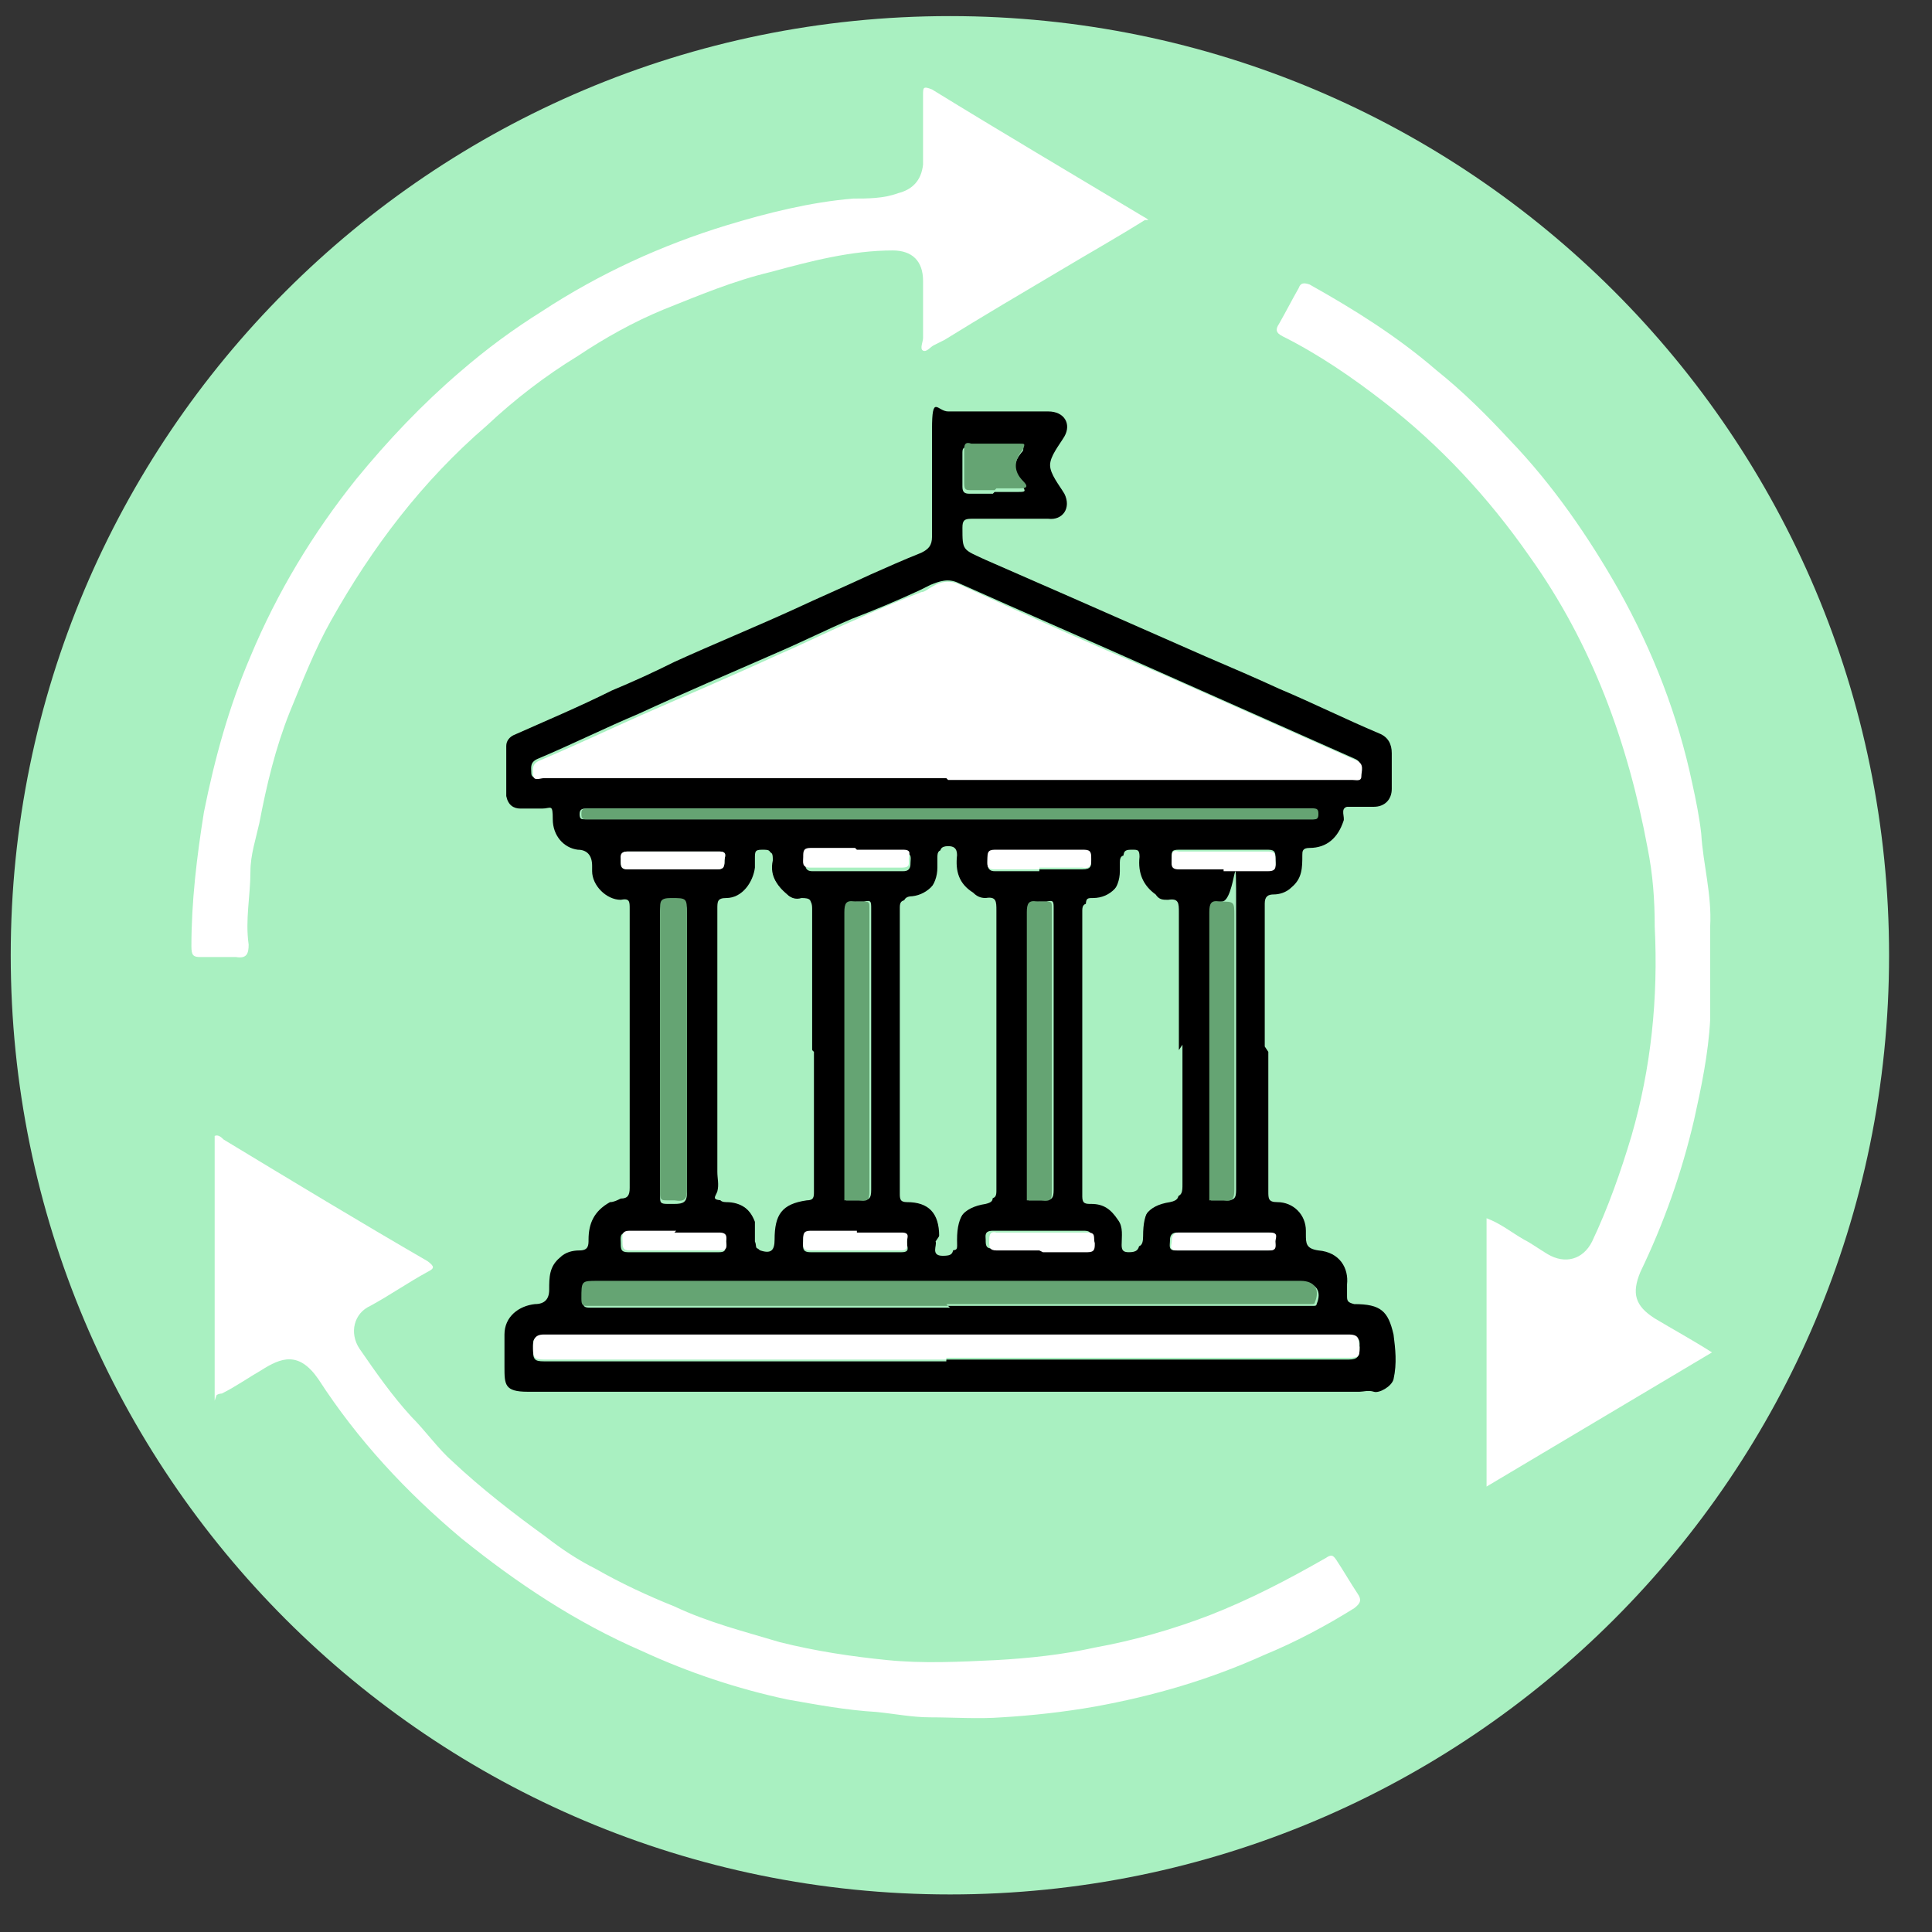 <?xml version="1.0" encoding="UTF-8"?>
<svg id="Layer_1" data-name="Layer 1" xmlns="http://www.w3.org/2000/svg" width="108" height="108" xmlns:xlink="http://www.w3.org/1999/xlink" version="1.1" viewBox="0 0 108 108">
  <rect x="0" y="0" width="108" height="108" fill="#333333" stroke="none"/>
  <defs>
    <style>
      .cls-1 {
        clip-path: url(#clippath);
      }

      .cls-2 {
        fill: none;
      }

      .cls-2, .cls-3, .cls-4, .cls-5, .cls-6 {
        stroke-width: 0px;
      }

      .cls-3 {
        fill: #a9f0c1;
      }

      .cls-4 {
        fill: #000;
      }

      .cls-5 {
        fill: #65a473;
      }

      .cls-6 {
        fill: #fff;
      }
    </style>
    <clipPath id="clippath">
      <rect class="cls-2" x=".6" y=".9" width="105" height="105"/>
    </clipPath>
  </defs>
  <g class="cls-1">
    <g>
      <path class="cls-3" d="M53.1,105.9c29,0,52.5-23.5,52.5-52.5S82.1.9,53.1.9.6,24.4.6,53.4s23.5,52.5,52.5,52.5Z"/>
      <path class="cls-3" d="M70.9,58.8v-8c0-.4,0-.5.5-.5.4,0,.7-.2,1-.4.6-.5.6-1.1.6-1.8,0-.3,0-.4.4-.4.9,0,1.6-.6,1.9-1.5,0-.3-.2-.7.2-.8.3-.1.6,0,1,0h.5c.6,0,1-.3,1-1,0-.7,0-1.4,0-2,0-.5-.2-.8-.7-1.1-1.9-.8-3.7-1.7-5.6-2.5-1.4-.6-2.7-1.2-4.1-1.8-2.5-1.1-5-2.2-7.5-3.3-1.6-.7-3.2-1.4-4.8-2.1-1.3-.6-1.3-.5-1.3-1.8s0-.5.5-.5c1.4,0,2.9,0,4.3,0,.8,0,1.3-.6.9-1.4-.3-.5-.8-1.1-.8-1.6s.5-1.1.8-1.6c.4-.7,0-1.4-.9-1.4-1.9,0-3.7,0-5.6,0s-.9.3-.9,1c0,2,0,4,0,6,0,.5-.2.8-.6.9-.9.4-1.9.8-2.8,1.2-1.5.7-2.9,1.3-4.4,2-2.2,1-4.4,1.9-6.6,2.9-1.2.5-2.3,1-3.5,1.6-1.8.8-3.7,1.7-5.5,2.5-.3.1-.4.3-.4.6,0,.9,0,1.9,0,2.8,0,.4.3.7.8.7s.8,0,1.2,0c.4,0,.6.1.6.6,0,.9.6,1.6,1.4,1.7.5,0,.8.4.8.9v.3c0,.8.8,1.6,1.6,1.6.4,0,.5.1.5.5,0,5.2,0,10.4,0,15.6s0,.6-.5.6c-.2,0-.4,0-.6.2-.9.4-1.2,1.1-1.2,2.1,0,.4,0,.6-.5.6-.4,0-.7.2-1.1.4-.6.5-.6,1.1-.6,1.8q0,.8-.8.8c-1,0-1.7.7-1.7,1.7,0,.6,0,1.2,0,1.8,0,1,0,1.4,1.3,1.4,15.4,0,30.8,0,46.3,0,.3,0,.5,0,.8,0,.4.1,1-.2,1.1-.7.2-.8.2-1.7,0-2.5-.3-1.4-.7-1.7-2.2-1.7-.3,0-.4-.2-.4-.5,0-.2,0-.4,0-.6.1-.9-.4-1.8-1.6-1.9-.7,0-.8-.4-.7-.9v-.2c0-.9-.7-1.6-1.6-1.6-.5,0-.5-.2-.5-.6,0-2.6,0-5.2,0-7.8h0ZM12,78.3c.1,0,.2,0,.3-.1.7-.4,1.4-.9,2.2-1.3,1.1-.7,2.1-1.1,3.2.5,2.2,3.4,4.9,6.3,8,8.9,3.1,2.6,6.4,4.7,10.1,6.3,2.6,1.1,5.3,2.1,8.1,2.7,1.6.3,3.3.6,5,.7,1,0,2,.3,3,.3,1.3,0,2.7,0,4,0,1.8-.2,3.5-.3,5.2-.6,3.3-.6,6.5-1.5,9.5-2.9,1.7-.8,3.4-1.7,5-2.6.4-.2.4-.4.2-.8-.4-.6-.8-1.2-1.2-1.9-.2-.3-.3-.3-.6-.1-2.1,1.3-4.2,2.4-6.5,3.2-2.1.8-4.2,1.4-6.4,1.8-1.8.4-3.7.6-5.5.7-2,.1-4,.2-6.1,0-2-.2-4-.5-6-1-2-.5-4-1.1-5.9-2-1.5-.7-2.9-1.4-4.4-2.1-1-.5-1.9-1.1-2.8-1.8-1.8-1.3-3.5-2.7-5.2-4.2-.8-.8-1.5-1.7-2.3-2.5-1.1-1.2-2-2.5-2.9-3.8-.5-.8-.2-1.9.6-2.4,1.1-.6,2.1-1.3,3.2-1.9.4-.2.4-.4,0-.6-3.8-2.3-7.6-4.6-11.4-6.8-.2-.1-.3-.3-.5-.2-.2,0,0,.4,0,.5v14.3h0ZM95.7,75.6c-1.1-.7-2.2-1.3-3.2-1.9-1.1-.7-1.3-1.4-.8-2.6,1.3-2.8,2.3-5.6,3-8.5.4-1.9.8-3.7.9-5.6.1-1.7,0-3.5,0-5.2,0-1.8-.4-3.4-.5-5.2,0-.9-.3-1.9-.5-2.8-.9-3.8-2.3-7.4-4.1-10.8-1.7-3.1-3.7-5.9-6.1-8.4-1.3-1.4-2.7-2.7-4.1-3.9-2.2-1.8-4.6-3.4-7.1-4.8-.3-.1-.4-.2-.6.2-.3.7-.7,1.3-1.1,2-.2.3-.1.5.2.7,2,1.1,3.9,2.3,5.7,3.7,3.2,2.5,5.9,5.4,8.1,8.6,3.4,4.9,5.5,10.4,6.6,16.3.3,1.4.3,2.9.4,4.4.2,4-.3,7.9-1.3,11.7-.6,2-1.3,4-2.2,5.9-.5,1-1.5,1.3-2.5.7-.4-.3-.8-.5-1.3-.8-.7-.4-1.4-.9-2.1-1.2v15c4.2-2.5,8.3-5,12.6-7.5h0ZM64,12.3c-.2-.1-.3-.2-.3-.2-3.9-2.4-7.8-4.7-11.8-7.1-.4-.3-.5,0-.5.3v3.9c0,.9-.5,1.4-1.4,1.6-.8.2-1.7.2-2.5.3-2.4.2-4.8.8-7.1,1.5-3.7,1.1-7.1,2.7-10.3,4.8-1.6,1-3.2,2.1-4.6,3.4-2.1,1.8-4.1,3.8-5.8,6-2.4,3-4.4,6.3-5.9,9.9-1.2,2.8-2.1,5.7-2.6,8.7-.5,2.5-.8,5-.7,7.5,0,.4,0,.6.5.6.7,0,1.3,0,2,0,.6,0,.7-.2.7-.7-.2-1.4,0-2.7.1-4.1,0-.9.3-1.8.5-2.7.5-2.1.9-4.2,1.7-6.2.7-1.7,1.4-3.4,2.3-5.1,2.3-4.1,5.1-7.8,8.7-10.9,1.6-1.4,3.3-2.8,5.1-3.9,1.6-.9,3.1-1.9,4.8-2.6,2-.8,3.9-1.6,6-2.1,2.3-.6,4.5-1.1,6.8-1.2,1.1,0,1.7.6,1.7,1.7v3.2c0,.2-.1.6,0,.7.2.1.4-.2.6-.3.2-.1.4-.2.6-.3,2.2-1.3,4.4-2.6,6.5-3.9,1.5-.9,3.1-1.8,4.7-2.8h0Z"/>
      <path class="cls-4" d="M70.9,58.8v7.8c0,.4,0,.6.5.6.9,0,1.6.7,1.6,1.6v.2c0,.5,0,.8.7.9,1.2.1,1.7,1,1.6,1.9,0,.2,0,.4,0,.6,0,.3,0,.4.4.5,1.5,0,1.9.4,2.2,1.7.1.8.2,1.6,0,2.5-.1.4-.8.8-1.1.7-.3-.1-.6,0-.8,0H29.5c-1.3,0-1.3-.4-1.3-1.4,0-.6,0-1.2,0-1.8,0-1,.8-1.6,1.7-1.7q.8,0,.8-.8c0-.7,0-1.3.6-1.8.3-.3.7-.4,1.1-.4.5,0,.5-.3.5-.6,0-.9.3-1.6,1.2-2.1.2,0,.4-.1.6-.2.4,0,.5-.2.5-.6v-15.6c0-.4,0-.6-.5-.5-.8,0-1.6-.8-1.6-1.6v-.3c0-.6-.3-.9-.8-.9-.8-.1-1.4-.8-1.4-1.7s-.1-.6-.6-.6c-.4,0-.8,0-1.2,0s-.7-.2-.8-.7c0-.9,0-1.8,0-2.8,0-.3.2-.5.4-.6,1.8-.8,3.7-1.6,5.5-2.5,1.2-.5,2.3-1,3.5-1.6,2.2-1,4.4-1.9,6.6-2.9,1.5-.7,2.9-1.3,4.4-2,.9-.4,1.8-.8,2.8-1.2.4-.2.6-.4.6-.9,0-2,0-4,0-6s.3-1,.9-1h5.6c.9,0,1.3.7.9,1.4-.3.5-.8,1.1-.8,1.6s.5,1.1.8,1.6c.4.8-.1,1.5-.9,1.4-1.4,0-2.9,0-4.3,0-.4,0-.5.1-.5.5,0,1.3,0,1.2,1.3,1.8,1.6.7,3.2,1.4,4.8,2.1,2.5,1.1,5,2.2,7.5,3.3,1.4.6,2.8,1.2,4.1,1.8,1.9.8,3.7,1.7,5.6,2.5.5.2.7.6.7,1.1,0,.7,0,1.4,0,2,0,.6-.4,1-1,1h-.5c-.3,0-.7,0-1,0-.4.1-.1.6-.2.8-.3.9-.9,1.5-1.9,1.5-.4,0-.4.2-.4.4,0,.7,0,1.3-.6,1.8-.3.3-.7.4-1,.4s-.5.1-.5.5v8h0ZM52.9,43.5h22.6c.2,0,.5.2.5-.2s.2-.7-.3-.9c-3.6-1.6-7.2-3.2-10.8-4.8-3.8-1.7-7.5-3.3-11.3-5-.6-.3-1.1-.1-1.6.1-.2.1-.4.2-.6.3-1.3.6-2.5,1.1-3.8,1.6-1.4.6-2.8,1.3-4.2,1.9-2.5,1.1-5.1,2.2-7.7,3.4-1.9.8-3.7,1.7-5.6,2.5-.5.2-.4.5-.4.8,0,.4.4.2.6.2h22.5ZM45.4,58.7v-7.8c0-.4,0-.6-.5-.6-.3,0-.5,0-.8-.2-.6-.5-1.1-1.1-.9-2,0-.4,0-.5-.5-.5-.4,0-.5.1-.4.5,0,.2,0,.3,0,.5,0,.9-.7,1.7-1.6,1.7-.5,0-.5.3-.5.6v14.7c0,.4,0,.7,0,1.1,0,.3,0,.5.4.5.8,0,1.4.4,1.7,1.2.1.4,0,.7,0,1.1,0,.1,0,.3.2.4.6.2.8,0,.8-.6,0-1.4.4-2,1.8-2.2.4,0,.4-.2.4-.5v-7.8h0ZM52.5,69.1c.1.2-.3.8.4.8s.6,0,.6-.6c0-1.4.5-2,1.8-2.3.4,0,.4-.2.4-.5v-15.6c0-.5,0-.8-.6-.7-.3,0-.5-.1-.7-.3-.8-.5-1-1.2-.9-2.1,0-.4-.2-.5-.5-.5-.4,0-.5.2-.4.5,0,.2,0,.3,0,.5,0,.9-.7,1.7-1.6,1.8-.4,0-.5.2-.5.5v15.9c0,.3,0,.5.4.5,1.2,0,1.8.7,1.8,1.9ZM65.9,58.7v-7.7c0-.5,0-.8-.6-.7-.3,0-.5,0-.7-.3-.7-.5-1-1.2-.9-2.1,0-.4-.1-.4-.4-.4-.3,0-.5,0-.5.4,0,.2,0,.3,0,.5,0,1-.7,1.8-1.7,1.8-.3,0-.4,0-.4.4v16c0,.4.1.4.5.4.7,0,1.1.3,1.5.9.3.5.2.9.2,1.4,0,.3,0,.4.4.4.4,0,.6,0,.6-.6,0-1.4.4-2,1.7-2.2.5,0,.5-.3.5-.7v-7.8h0ZM52.9,76c7.5,0,15,0,22.5,0,.5,0,.6-.2.6-.6,0-.4.1-.7-.6-.7-15,0-30,0-45,0-.7,0-.6.3-.6.8,0,.5.1.6.6.6,7.5,0,15,0,22.5,0h0ZM53,73h20.4c.1,0,.2,0,.2-.1.3-.7,0-1.2-.8-1.2h-39.3c-.9,0-.9,0-.9,1,0,.3,0,.4.4.4h20.1ZM38.4,58.8v-7.5c0-.9,0-.9-.9-.9-.5,0-.6.2-.6.6,0,4.4,0,8.9,0,13.3v2.6c0,.3,0,.4.4.4.1,0,.3,0,.4,0,.5,0,.7-.1.7-.6,0-2.6,0-5.2,0-7.8ZM47.2,67.1c.3,0,.6,0,.9,0,.5,0,.6-.1.6-.6,0-3.9,0-7.8,0-11.7v-4c0-.4,0-.5-.4-.4-.1,0-.3,0-.4,0-.5,0-.6.1-.6.6,0,5.2,0,10.4,0,15.6v.5h0ZM57.4,67.1c.3,0,.6,0,.9,0,.5,0,.6-.1.6-.6,0-3.9,0-7.8,0-11.8s0-2.6,0-3.9c0-.4,0-.5-.4-.4-.1,0-.3,0-.4,0-.5,0-.6.1-.6.6,0,5.2,0,10.4,0,15.6v.5h0ZM67.6,67.1c.3,0,.6,0,.9,0,.5,0,.6-.1.6-.6,0-5.1,0-10.2,0-15.3s0-.8-.8-.8c-.5,0-.6.1-.6.6,0,5.2,0,10.4,0,15.6v.5ZM53,45.8h20.4c.2,0,.2-.1.2-.3,0-.1,0-.3-.2-.3h-40.6c-.2,0-.4,0-.4.3s.1.3.3.3h20.2ZM55.6,27.5c.4,0,.9,0,1.3,0,.4,0,.5,0,.2-.4-.5-.6-.5-1.2,0-1.8,0,0,0,0,0,0,.2-.2.1-.3-.2-.3h-2.7c-.3,0-.4,0-.4.3,0,.6,0,1.3,0,1.9,0,.3.1.4.4.4.4,0,.9,0,1.3,0h0ZM37.7,68.9c-.9,0-1.7,0-2.6,0-.5,0-.4.3-.4.6,0,.3,0,.5.4.5,1.7,0,3.4,0,5.1,0,.5,0,.3-.3.3-.5s.1-.5-.4-.5c-.8,0-1.7,0-2.5,0h0ZM47.9,68.9c-.9,0-1.7,0-2.6,0-.4,0-.4.2-.4.5,0,.3-.1.6.4.6,1.7,0,3.4,0,5.1,0,.5,0,.3-.3.3-.5s.1-.5-.3-.5c-.8,0-1.7,0-2.5,0ZM68.3,69.9c.9,0,1.7,0,2.6,0,.5,0,.4-.3.3-.5,0-.2.1-.5-.3-.5-1.7,0-3.4,0-5.1,0-.4,0-.4.3-.4.5s-.1.5.3.5c.8,0,1.7,0,2.5,0h0ZM58.1,69.9c.8,0,1.7,0,2.5,0,.4,0,.4-.2.4-.5,0-.3.1-.6-.4-.6-1.7,0-3.4,0-5.1,0-.5,0-.4.3-.4.5,0,.3,0,.5.4.5.8,0,1.6,0,2.4,0h0ZM37.6,48.6c.8,0,1.7,0,2.5,0,.4,0,.4-.3.4-.5,0-.2.2-.5-.3-.5-1.7,0-3.4,0-5.1,0-.5,0-.3.3-.4.5,0,.3,0,.5.4.5.9,0,1.7,0,2.6,0h0ZM68.4,48.6c.8,0,1.7,0,2.5,0,.5,0,.4-.3.4-.6,0-.3,0-.5-.4-.5-1.7,0-3.3,0-5,0-.4,0-.4.1-.4.4,0,.3-.1.6.4.6.8,0,1.7,0,2.5,0ZM47.9,47.6c-.8,0-1.7,0-2.5,0-.4,0-.4.2-.4.5,0,.3,0,.6.4.6,1.7,0,3.4,0,5.1,0,.4,0,.4-.3.4-.5,0-.2.1-.5-.3-.5-.9,0-1.7,0-2.6,0h0ZM58.1,48.6c.8,0,1.6,0,2.4,0,.5,0,.5-.2.5-.5s0-.5-.4-.5c-1.7,0-3.3,0-5,0-.4,0-.4.2-.4.5,0,.3,0,.6.4.6.8,0,1.7,0,2.5,0h0Z"/>
      <path class="cls-6" d="M12,78.3v-14.3c0-.2,0-.4,0-.5.2-.1.4.1.5.2,3.8,2.3,7.6,4.6,11.4,6.8.4.3.4.4,0,.6-1.1.6-2.1,1.3-3.2,1.9-.9.4-1.2,1.5-.6,2.4.9,1.3,1.8,2.6,2.9,3.8.8.8,1.5,1.8,2.3,2.5,1.6,1.5,3.4,2.9,5.2,4.2.9.7,1.8,1.3,2.8,1.8,1.4.8,2.9,1.5,4.4,2.1,1.9.9,3.9,1.4,5.9,2,2,.5,4,.8,6,1,2,.2,4,.1,6.1,0,1.8-.1,3.7-.3,5.5-.7,2.2-.4,4.3-1,6.4-1.8,2.3-.9,4.4-2,6.5-3.2.3-.2.4-.2.6.1.4.6.8,1.3,1.2,1.9.2.3.2.5-.2.8-1.6,1-3.3,1.9-5,2.6-3.1,1.4-6.2,2.3-9.5,2.9-1.7.3-3.5.5-5.2.6-1.3.1-2.7,0-4,0-1,0-2-.2-3-.3-1.7-.1-3.3-.4-5-.7-2.8-.6-5.5-1.5-8.1-2.7-3.7-1.6-7-3.8-10.1-6.3-3.1-2.6-5.8-5.5-8-8.9-1.1-1.6-2.1-1.2-3.2-.5-.7.4-1.4.9-2.2,1.3,0,0-.2,0-.3.1h0Z"/>
      <path class="cls-6" d="M95.7,75.6c-4.2,2.5-8.4,5-12.6,7.5v-15c.8.3,1.4.8,2.1,1.2.4.2.8.5,1.3.8,1,.6,2,.3,2.5-.7.9-1.9,1.6-3.9,2.2-5.9,1.1-3.8,1.5-7.7,1.3-11.7,0-1.5-.1-2.9-.4-4.4-1.1-5.9-3.1-11.4-6.6-16.3-2.3-3.3-5-6.2-8.1-8.6-1.8-1.4-3.7-2.7-5.7-3.7-.4-.2-.4-.4-.2-.7.4-.7.7-1.3,1.1-2,.1-.3.3-.3.6-.2,2.5,1.4,4.9,2.9,7.1,4.8,1.5,1.2,2.8,2.5,4.1,3.9,2.4,2.5,4.4,5.4,6.1,8.4,1.9,3.4,3.3,7,4.1,10.8.2.9.4,1.9.5,2.8.1,1.7.6,3.4.5,5.2,0,1.7,0,3.5,0,5.2-.1,1.9-.5,3.8-.9,5.6-.7,3-1.7,5.8-3,8.5-.5,1.2-.3,1.9.8,2.6,1,.6,2.1,1.2,3.2,1.9h0Z"/>
      <path class="cls-6" d="M64,12.3c-1.6,1-3.2,1.9-4.7,2.8-2.2,1.3-4.4,2.6-6.5,3.9-.2.1-.4.2-.6.3-.2.1-.4.4-.6.3-.2-.1,0-.5,0-.7v-3.2c0-1.1-.6-1.7-1.7-1.7-2.3,0-4.6.6-6.8,1.2-2.1.5-4,1.3-6,2.1-1.7.7-3.3,1.6-4.8,2.6-1.8,1.1-3.5,2.4-5.1,3.9-3.6,3.1-6.4,6.8-8.7,10.9-.9,1.6-1.6,3.4-2.3,5.1-.8,2-1.3,4.1-1.7,6.2-.2.9-.5,1.8-.5,2.7,0,1.4-.3,2.7-.1,4.1,0,.5-.1.8-.7.7-.7,0-1.3,0-2,0-.4,0-.5-.1-.5-.6,0-2.5.3-5,.7-7.5.6-3,1.4-5.9,2.6-8.7,1.5-3.6,3.5-6.9,5.9-9.9,1.8-2.2,3.7-4.2,5.8-6,1.5-1.3,3-2.4,4.6-3.4,3.2-2.1,6.7-3.7,10.3-4.8,2.3-.7,4.7-1.3,7.1-1.5.8,0,1.7,0,2.5-.3.8-.2,1.3-.7,1.4-1.6v-3.9c0-.4,0-.5.5-.3,3.9,2.4,7.8,4.7,11.8,7.1,0,0,.2.1.3.2h0Z"/>
      <path class="cls-6" d="M52.9,43.5h-22.5c-.2,0-.6.2-.6-.2,0-.3-.1-.6.4-.8,1.9-.8,3.8-1.7,5.6-2.5,2.5-1.1,5.1-2.2,7.7-3.4,1.4-.6,2.8-1.3,4.2-1.9,1.3-.6,2.5-1.1,3.8-1.6.2,0,.4-.2.6-.3.5-.3,1-.4,1.6-.1,3.7,1.7,7.5,3.4,11.3,5,3.6,1.6,7.2,3.2,10.8,4.8.5.2.3.6.3.9s-.3.2-.5.2h-22.6Z"/>
      <path class="cls-3" d="M45.4,58.7v7.8c0,.3,0,.4-.4.5-1.3.2-1.8.8-1.8,2.2,0,.6-.3.8-.8.6-.2,0-.1-.2-.2-.4,0-.4,0-.7,0-1.1-.3-.8-.9-1.2-1.7-1.2s-.5-.2-.4-.5c.1-.4,0-.7,0-1.1v-14.7c0-.4,0-.6.5-.6.9,0,1.5-.9,1.6-1.7,0-.2,0-.3,0-.5,0-.4,0-.5.4-.5s.5,0,.5.5c-.1.9.3,1.5.9,2,.2.2.5.3.8.2.5,0,.6.1.5.6,0,2.6,0,5.2,0,7.8h0Z"/>
      <path class="cls-3" d="M52.5,69.1c0-1.3-.6-1.9-1.8-1.9-.4,0-.4-.2-.4-.5v-15.9c0-.3,0-.5.5-.5.9,0,1.6-.8,1.6-1.8,0-.2,0-.3,0-.5,0-.3,0-.5.4-.5.4,0,.6,0,.5.5-.1.9.1,1.6.9,2.1.2.1.4.3.7.3.6-.1.6.2.6.7,0,4.5,0,8.9,0,13.4v2.3c0,.3,0,.4-.4.5-1.3.2-1.8.9-1.8,2.3,0,.5-.1.6-.6.6-.7,0-.3-.6-.4-.8Z"/>
      <path class="cls-3" d="M65.9,58.7v7.8c0,.4,0,.6-.5.7-1.3.2-1.7.9-1.7,2.2,0,.5-.2.6-.6.6-.3,0-.4-.1-.4-.4,0-.5.1-1-.2-1.4-.4-.6-.8-.9-1.5-.9-.3,0-.5,0-.5-.4v-16c0-.3.1-.4.4-.4,1,0,1.7-.8,1.7-1.8s0-.3,0-.5c0-.4.2-.4.5-.4.3,0,.5,0,.4.4,0,.9.2,1.6.9,2.1.2.1.4.3.7.3.6-.1.6.2.6.7,0,2.6,0,5.1,0,7.7h0Z"/>
      <path class="cls-6" d="M52.9,76h-22.5c-.5,0-.6-.1-.6-.6,0-.4,0-.8.6-.8,15,0,30,0,45,0,.7,0,.5.4.6.7,0,.5,0,.6-.6.6-7.5,0-15,0-22.5,0h0Z"/>
      <path class="cls-5" d="M53,73h-20.1c-.3,0-.4,0-.4-.4,0-1,0-1,.9-1h39.3c.8,0,1.1.5.8,1.2,0,.1-.1.1-.2.1h-20.4Z"/>
      <path class="cls-5" d="M38.4,58.7v7.8c0,.5-.1.7-.7.6-.1,0-.3,0-.4,0-.3,0-.4,0-.4-.4,0-.9,0-1.7,0-2.6v-13.3c0-.4,0-.6.6-.6.9,0,.9,0,.9.9v7.5Z"/>
      <path class="cls-5" d="M47.2,67.1v-16.1c0-.5.1-.7.6-.6.1,0,.3,0,.4,0,.4,0,.4,0,.4.4,0,1.3,0,2.7,0,4v11.7c0,.5,0,.7-.6.6-.3,0-.6,0-.9,0h0Z"/>
      <path class="cls-5" d="M57.4,67.1v-16.1c0-.5.1-.7.6-.6.1,0,.3,0,.4,0,.4,0,.4,0,.4.4,0,1.3,0,2.6,0,3.9v11.8c0,.5,0,.7-.6.6-.3,0-.6,0-.9,0h0Z"/>
      <path class="cls-5" d="M67.6,67.1v-16.1c0-.5.1-.7.6-.6.8,0,.8,0,.8.8v15.3c0,.5-.1.7-.6.6-.3,0-.6,0-.9,0Z"/>
      <path class="cls-5" d="M53,45.8h-20.2c-.2,0-.3,0-.3-.3s.1-.3.4-.3h40.6c.2,0,.2.2.2.3s0,.3-.2.3h-20.4Z"/>
      <path class="cls-5" d="M55.6,27.4h-1.3c-.3,0-.4,0-.4-.4,0-.6,0-1.3,0-1.9,0-.3.1-.4.4-.3h2.7c.3,0,.3,0,.2.3,0,0,0,0,0,0-.5.6-.6,1.2,0,1.8.3.3.2.4-.2.4-.4,0-.9,0-1.3,0h0Z"/>
      <path class="cls-6" d="M37.7,68.9c.8,0,1.7,0,2.5,0,.5,0,.4.3.4.5s.1.5-.3.5c-1.7,0-3.4,0-5.1,0-.4,0-.4-.2-.4-.5,0-.3-.1-.6.4-.6.8,0,1.7,0,2.6,0h0Z"/>
      <path class="cls-6" d="M47.9,68.9c.8,0,1.7,0,2.5,0,.5,0,.3.3.3.5s.1.5-.3.5c-1.7,0-3.4,0-5.1,0-.5,0-.4-.3-.4-.6,0-.3,0-.5.4-.5.8,0,1.7,0,2.6,0Z"/>
      <path class="cls-6" d="M68.3,69.9c-.8,0-1.7,0-2.5,0-.5,0-.3-.3-.3-.5s0-.5.4-.5c1.7,0,3.4,0,5.1,0,.5,0,.3.3.3.5,0,.2.1.5-.3.5-.9,0-1.7,0-2.6,0h0Z"/>
      <path class="cls-6" d="M58.1,69.9c-.8,0-1.6,0-2.4,0-.4,0-.4-.2-.4-.5,0-.3,0-.6.4-.5,1.7,0,3.4,0,5.1,0,.5,0,.3.3.4.6,0,.3,0,.5-.4.5-.8,0-1.7,0-2.5,0h0Z"/>
      <path class="cls-6" d="M37.7,48.6c-.9,0-1.7,0-2.6,0-.4,0-.4-.2-.4-.5,0-.2-.1-.5.4-.5,1.7,0,3.4,0,5.1,0,.5,0,.3.3.3.5,0,.3,0,.5-.4.5-.8,0-1.7,0-2.5,0h0Z"/>
      <path class="cls-6" d="M68.4,48.6c-.8,0-1.7,0-2.5,0-.5,0-.4-.3-.4-.6,0-.3,0-.5.4-.4,1.7,0,3.3,0,5,0,.4,0,.4.2.4.5,0,.3.1.6-.4.6-.8,0-1.7,0-2.5,0Z"/>
      <path class="cls-6" d="M47.9,47.5c.9,0,1.7,0,2.6,0,.5,0,.3.3.3.5,0,.3.1.5-.4.5-1.7,0-3.4,0-5.1,0-.5,0-.4-.3-.4-.6,0-.3,0-.5.4-.5.8,0,1.7,0,2.5,0h0Z"/>
      <path class="cls-6" d="M58.1,48.6c-.8,0-1.7,0-2.5,0-.5,0-.4-.3-.4-.6,0-.3,0-.5.4-.5,1.7,0,3.3,0,5,0,.4,0,.4.2.4.5,0,.3,0,.6-.5.5-.8,0-1.6,0-2.4,0h0Z"/>
    </g>
  </g>
</svg>